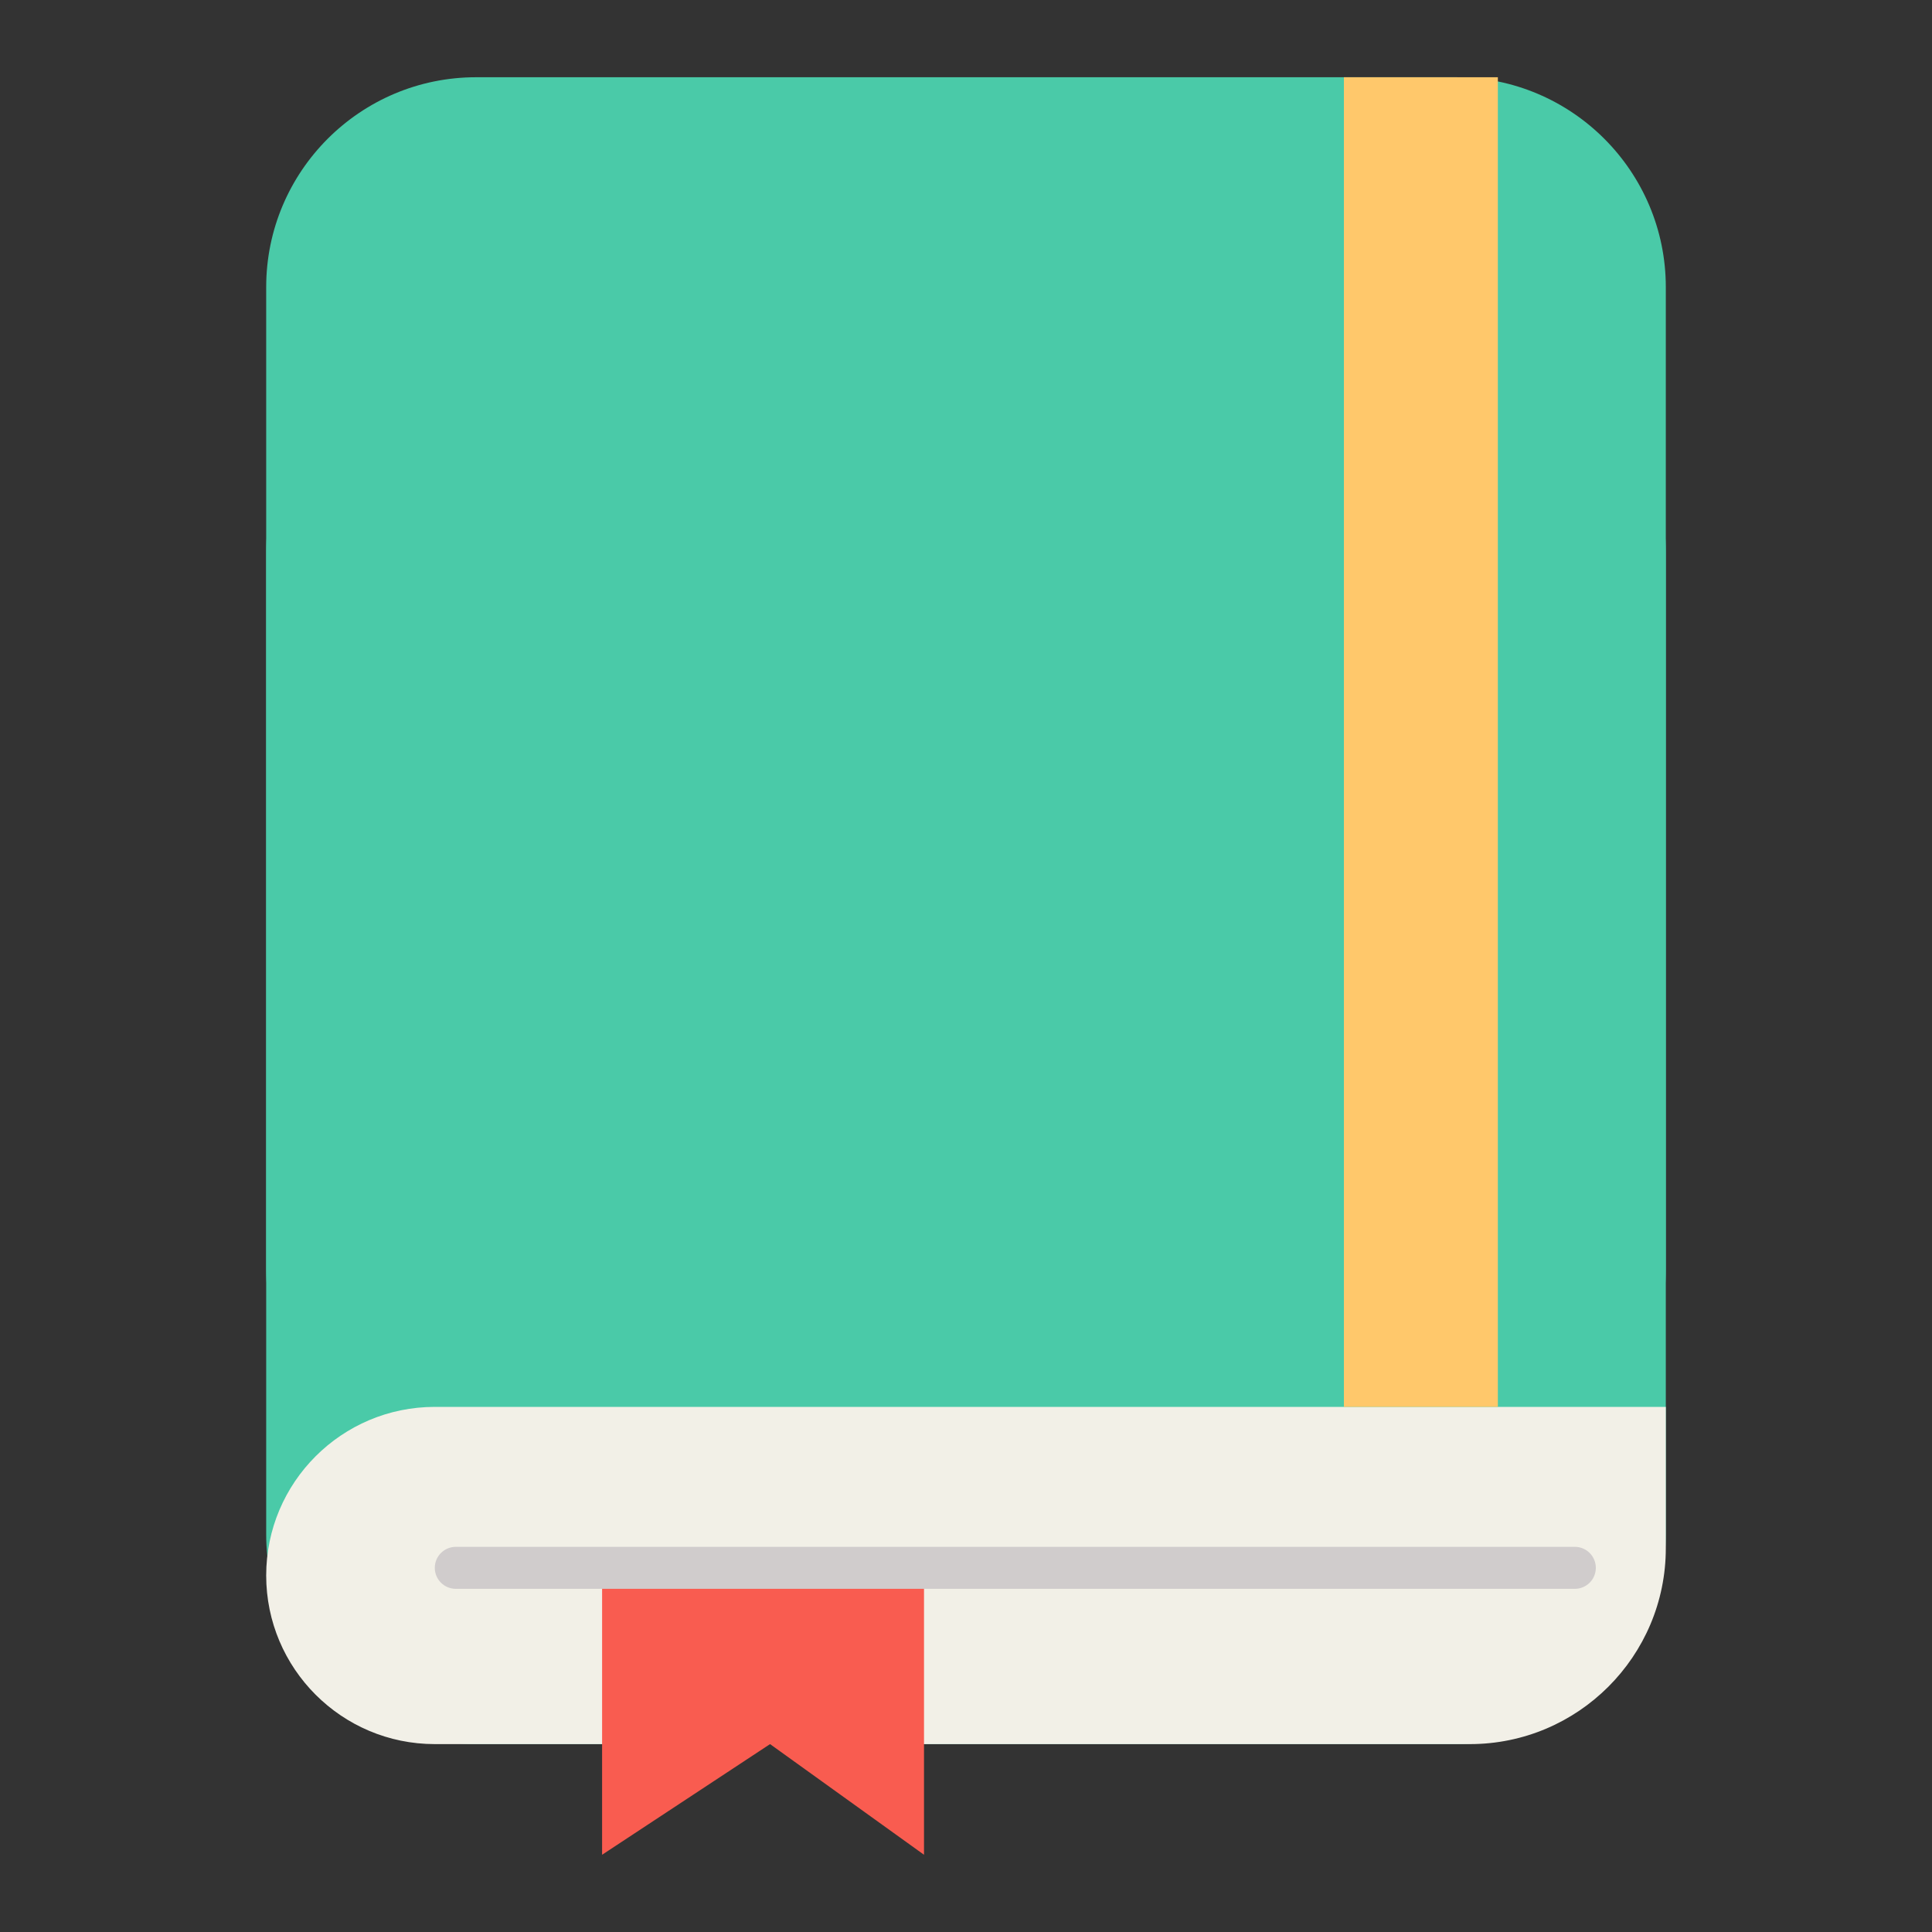 <?xml version="1.0" standalone="no"?><!-- Generator: Gravit.io --><svg xmlns="http://www.w3.org/2000/svg" xmlns:xlink="http://www.w3.org/1999/xlink" style="isolation:isolate" viewBox="0 0 450 450" width="450" height="450"><rect x="0" y="0" width="450" height="450" fill="#333333" stroke="none"/><defs><clipPath id="_clipPath_xx40bpEUwKO9EjNsXCjm651ivNdYZt5m"><rect width="450" height="450"/></clipPath></defs><g clip-path="url(#_clipPath_xx40bpEUwKO9EjNsXCjm651ivNdYZt5m)"><g id="Group"><path d="M 110.9 79.624 L 339.1 79.624 C 366.089 79.624 388 101.536 388 128.524 L 388 357.336 C 388 384.324 366.089 406.236 339.1 406.236 L 110.9 406.236 C 83.911 406.236 62 384.324 62 357.336 L 62 128.524 C 62 101.536 83.911 79.624 110.9 79.624 Z" style="stroke:none;fill:#4acaa8;stroke-miterlimit:10;"/><path d="M 110.9 17.99 L 339.1 17.99 C 366.089 17.99 388 39.901 388 66.89 L 388 295.701 C 388 322.69 366.089 344.601 339.1 344.601 L 110.9 344.601 C 83.911 344.601 62 322.69 62 295.701 L 62 66.89 C 62 39.901 83.911 17.99 110.9 17.99 Z" style="stroke:none;fill:#4acaa8;stroke-miterlimit:10;"/><path d=" M 342.36 406.236 L 101.273 406.236 C 79.598 406.236 62 388.638 62 366.963 L 62 366.963 C 62 345.288 79.598 327.69 101.273 327.69 L 388 327.69 L 388 360.596 C 388 385.785 367.549 406.236 342.36 406.236 Z " fill="rgb(242,240,231)"/><path d=" M 140.24 366.963 L 140.24 432.01 L 179.36 406.236 L 215.22 432.01 L 215.22 366.963 L 140.24 366.963 Z " fill="rgb(249,92,80)"/><rect x="313.02" y="17.99" width="35.86" height="309.7" transform="matrix(1,0,0,1,0,0)" fill="rgb(255,200,107)"/><path d="M 106.163 360.29 L 366.81 360.29 C 369.509 360.29 371.7 362.481 371.7 365.18 L 371.7 365.18 C 371.7 367.879 369.509 370.07 366.81 370.07 L 106.163 370.07 C 103.464 370.07 101.273 367.879 101.273 365.18 L 101.273 365.18 C 101.273 362.481 103.464 360.29 106.163 360.29 Z" style="stroke:none;fill:#D0CCCC;stroke-miterlimit:10;"/></g></g></svg>